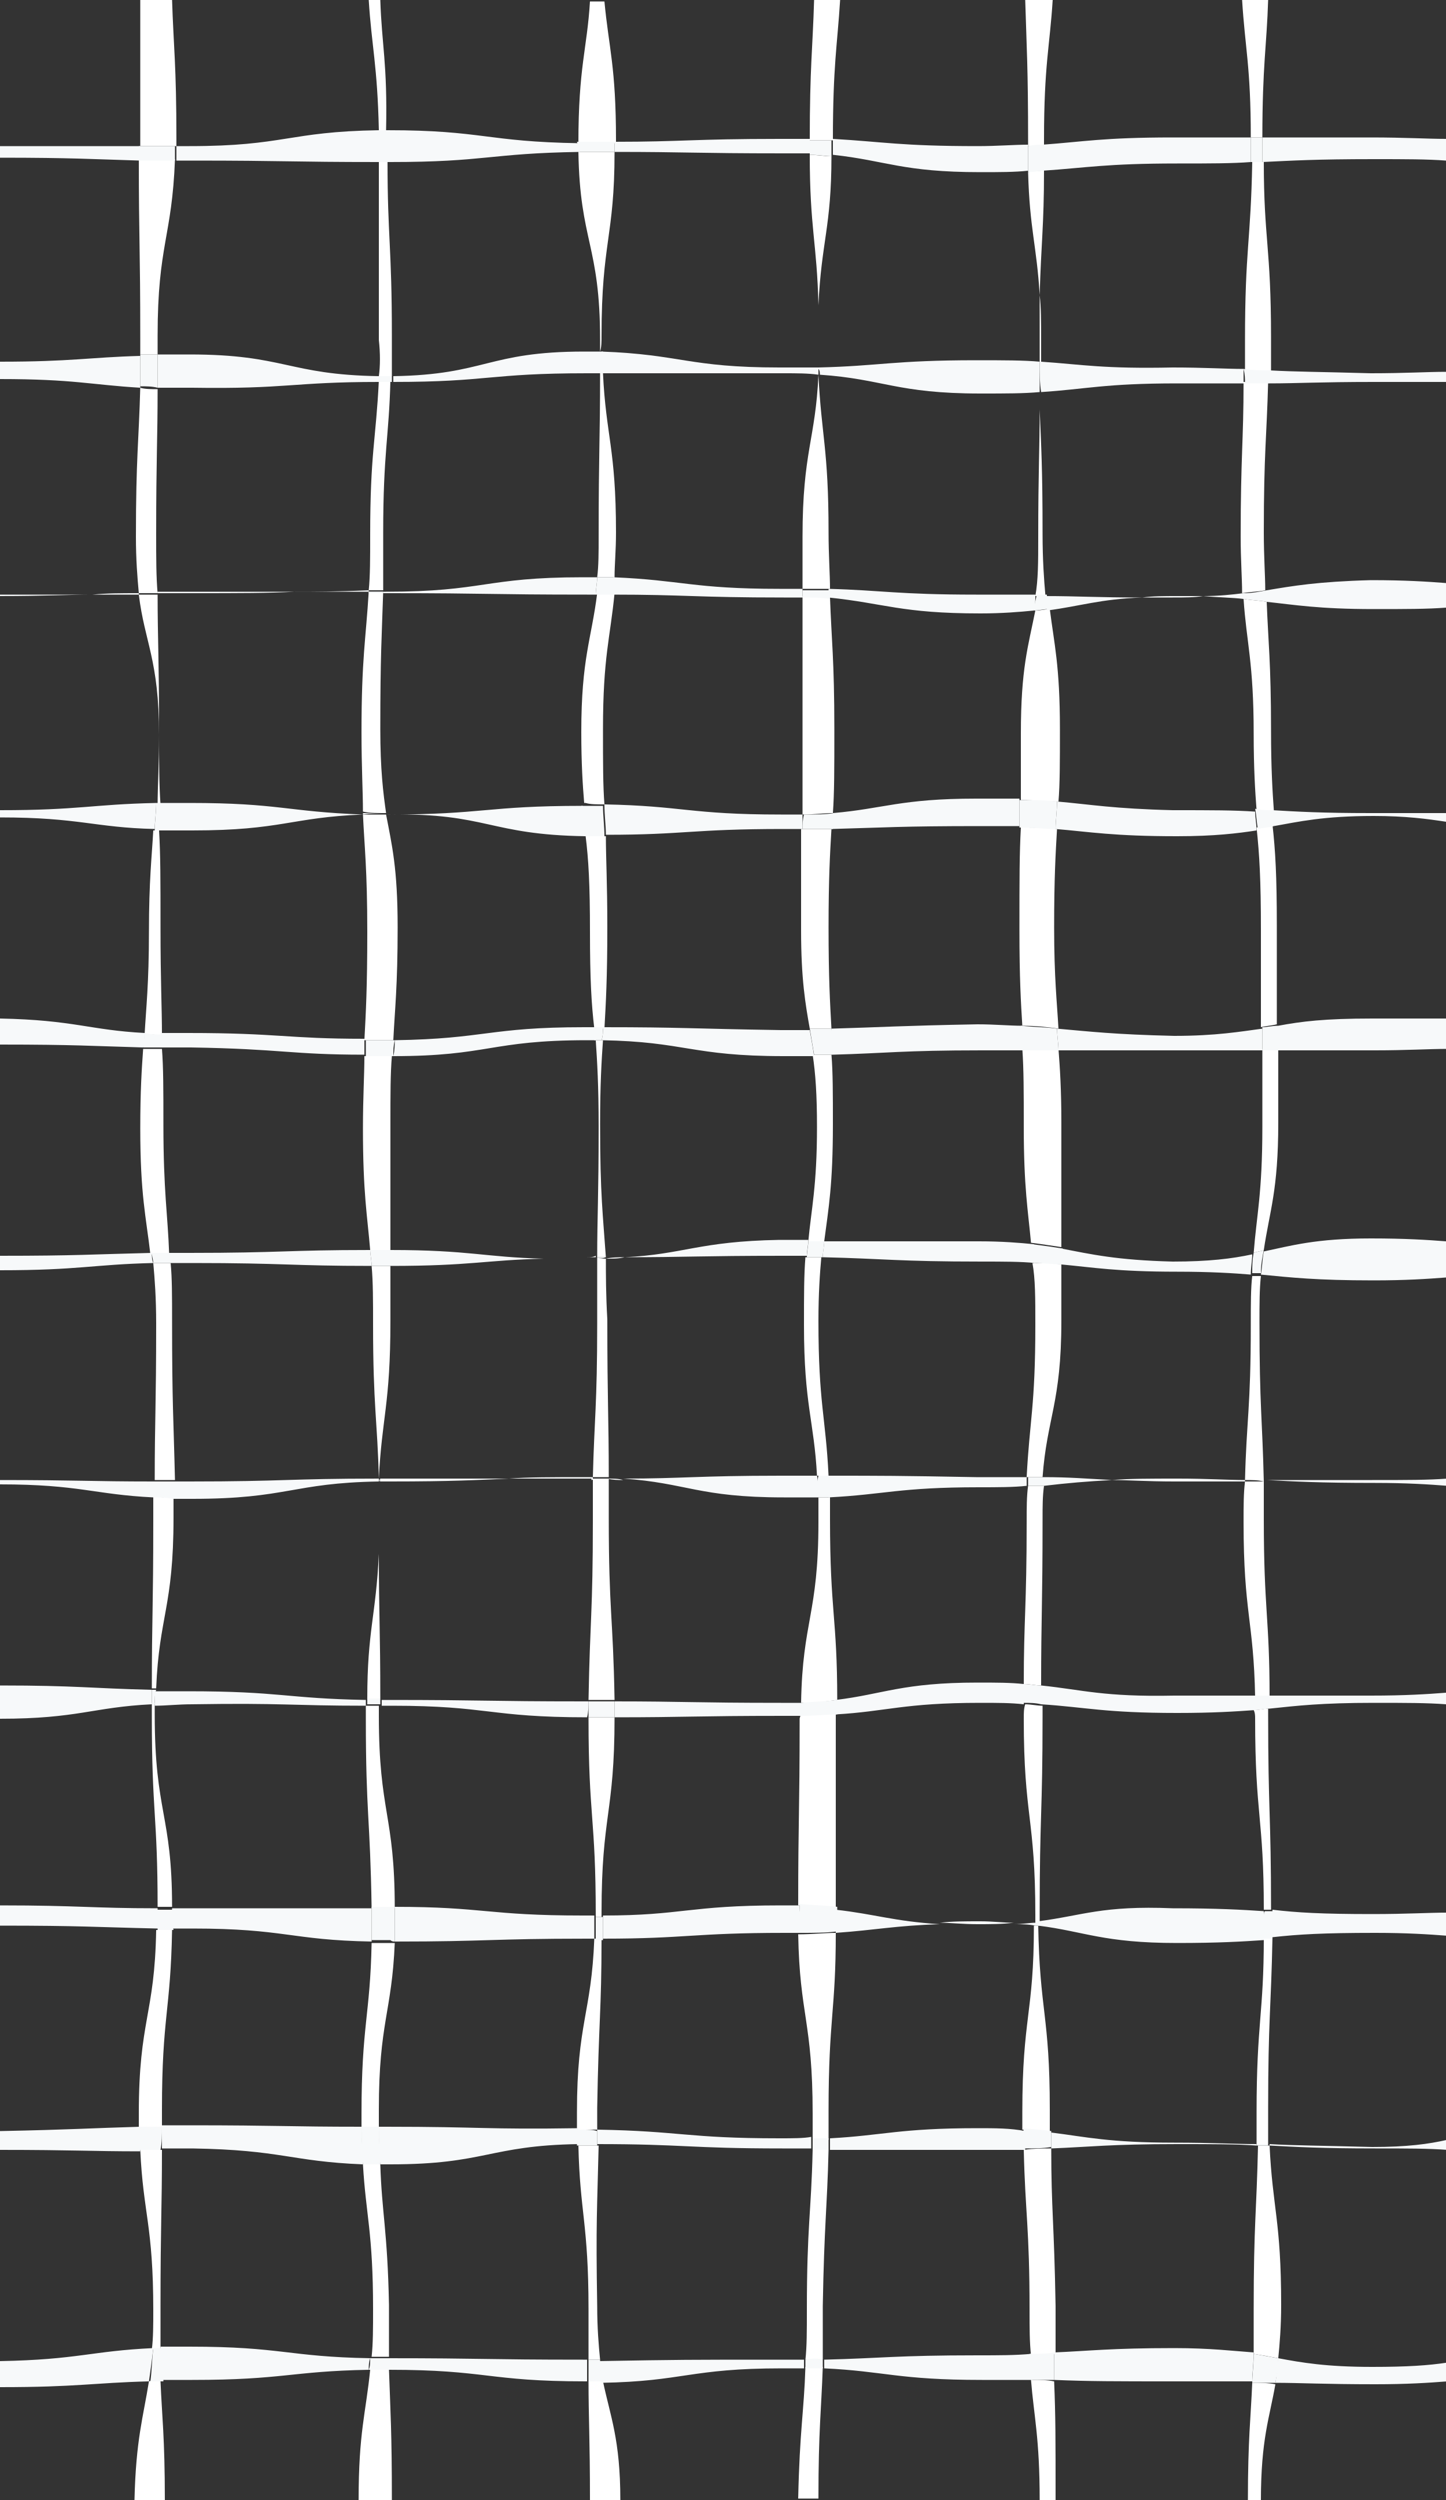 <svg version="1.1" id="Layer_1" xmlns="http://www.w3.org/2000/svg" x="0" y="0" viewBox="0 0 100 172.8" xml:space="preserve">
    <rect x="0" y="0" width="100" height="172.8" fill="#333333" stroke="none"/>
    <style>
        .st0{fill:none}.st2{fill:#f7f9fa}
    </style>
    <path class="st0" d="M42.4 41.1c-.3 3-.8 4.4-.8 9.4 0 2.3 0 3.9.1 5.2 5.4.1 5.9.7 12.2.7h1.5v-15h-1.3c-6-.1-6.7-.3-11.7-.3zm25.4-13.9c-5.9 0-6.7-1-11.1-1.3.2 4.3.7 5.2.7 10.9 0 1.6 0 2.8.1 3.9 3.6.1 4.8.4 10.2.4h4.1c.1-1.1.2-2.4.2-4.1 0-4.7.1-6.2.1-8.9V27c-1.2.2-2.5.2-4.3.2zM20.4 40.9c1.3 0 2.8-.1 5.1-.1 0-1 .1-2.2.1-3.8 0-5.7.5-6.6.6-10.7-6.1 0-6.3.5-12.9.5h-2.4c0 3.5-.1 4.7-.1 10v4.1h9.6zM9.7 9.9V0H0v10.1h9.7v-.2zm2.4.2h.9c6.6 0 6.8-1 13.1-1.1-.1-4.5-.5-5.8-.7-9H11.9c.1 3.2.3 4.5.3 9.6-.1.2-.1.3-.1.5zM53.9 102h2.5c-.3-3.9-.9-4.9-.9-10.4 0-2.1.1-3.5.2-4.7h-1.6c-5.8 0-6.7.1-11 .1-.4 0-.8.1-1.3.1 0 1.1.1 2.5.1 4.3 0 5.7.1 6.7.1 10.9.4 0 .7 0 1.1.1 4.2-.2 5.1-.4 10.8-.4zm-27.7.2c-.1-4-.4-5-.4-10.6 0-1.7 0-3-.1-4.1-5.6 0-6-.2-12.4-.2h-1.5c.1 1.1.1 2.3.1 4 0 5.8.1 6.7.1 11.1h1.1c6.6 0 6.8-.2 13.1-.2zm-.8 15.2c.1-4.8.7-5.7.8-10v-5c-6.1.1-6.3 1.2-12.9 1.2H12v1.4c0 6.2-1.1 6.8-1.3 11.9H13c6.4-.1 6.9.5 12.4.5zm-.1-45.5c.1-2 .2-3.7.2-7.5 0-4.2-.2-5.8-.3-8.1-5 .2-5.7 1.2-11.8 1.2h-2.3c0 1.7.1 3.4.1 6.7 0 3.8.1 5.5.1 7.4h1.9c6.2-.1 6.7.2 12.1.3zm.3 14.5c-.2-2.4-.5-4-.5-8.4 0-2.2 0-3.7.1-5-5.1-.1-5.7-.5-11.9-.5h-2.1c0 1.3.1 2.8.1 5.2 0 4.7.3 6.2.4 8.9H13c6.5 0 6.9-.2 12.6-.2zm-.5-30.2c-.1-1.4-.1-2.9-.1-5.5 0-5.2.3-6.4.5-9.7h-5.1c-1.9 0-3.6.1-7.3.1h-2.2c0 3.1.1 4.4.1 9.4v5h2.1c6.2 0 6.8.6 12 .7z"/>
    <path class="st0" d="M26.7 117.5c6.8 0 6.8.1 13.6.1h.3c0-5.6.3-6 .3-12.4v-2.9h-5.8c-2.3.1-3.9.2-8.2.2h-.7v4.9c0 4.1.1 5.1.1 10 .1.1.3.1.4.1zm-17-94c0-6.4 0-6.8-.1-12.4-3.3-.1-4.6-.2-9.6-.2V25c5 0 6.1-.3 9.7-.4v-1.1zm.9 81.7v-1.7c-4.2-.2-5.1-.9-10.6-.9v13.9c5.3 0 6.3.2 10.5.3 0-4.9.1-5.6.1-11.6zm29.5-54.5c0-5.1.8-6.4 1.1-9.6h-.6c-6.8 0-6.8-.1-13.6-.1h-.5c-.1 3.1-.2 4.4-.2 9.5 0 2.7.2 4.4.4 5.8 6.7 0 6.8-.6 13.5-.6-.1-1.3-.1-2.8-.1-5zm-29.6 68.1v-1c-4.1.2-5.1 1-10.5 1v12.9c5.5 0 6.3.2 10.9.2 0-6.3-.4-6.5-.4-13.1zm-.7-40.9c0-2.5.1-4.1.2-5.5-3.6 0-4.8-.1-9.9-.2v14.5c5.3 0 6.3-.2 10.5-.2-.4-2.5-.8-4-.8-8.6zm.9 13.7c0-1.8-.1-3.1-.2-4.2-4.1.1-5 .4-10.5.4v14.5c5.4 0 6.3.1 10.6.1.1-4.2.1-5.1.1-10.8zm-.3-27.3c0-3.5.2-5.2.3-7-4.2-.1-5.2-.8-10.7-.8v13.9c5.1 0 6.2.7 10 1 .2-1.8.4-3.5.4-7.1zm.5-13.6c0-5.2-.9-6.4-1.4-9.7H6.3c-1.6.1-3.3.1-6.4.1V56c5.5 0 6.3-.4 10.8-.5.2-1.2.2-2.7.2-4.8z"/>
    <path class="st0" d="M9.6 41c-.1-1-.2-2.2-.2-3.9 0-5.5.2-6.6.3-10.3-3.4-.2-4.6-.6-9.7-.6v14.9h6.4c1-.1 1.9-.1 3.2-.1zm32.2 16.8c.1 1.6.1 3.2.1 6.3 0 3.5-.1 5.2-.3 6.9 5.4 0 5.9.1 12.2.1h2c-.3-1.7-.6-3.4-.6-6.8 0-3.5 0-5.2.1-7H54c-6.2 0-6.6.4-12.2.5zm30 75.3c.1 5.9.8 6.2.8 12.7v1.6c2.5.3 4 .8 8.5.8 2.7 0 4.3 0 5.7.1v-2.2c0-6.2.4-6.8.5-12-1.5.1-3.1.2-6 .2-5 0-6.3-.8-9.5-1.2zm1.6-45.7v3.9c0 5.7-1 6.6-1.3 10.8 1.7.1 2.9.2 4.7.2 1.2-.1 2.5-.1 4.5-.1s3.4 0 4.6.1c.1-4.1.4-5 .4-10.7 0-1.4 0-2.6.1-3.5-1.3-.1-2.8-.2-5.1-.2-4 0-5.7-.3-7.9-.5zm7.8-46.1h-2.1c-3 .2-4.3.6-6.6.9.3 2.4.7 3.9.7 8.3 0 2.2 0 3.7-.1 5 2.2.2 3.8.4 8.1.4 2.7 0 4.3.1 5.7.1-.1-1.3-.2-2.9-.2-5.3 0-5-.5-6.3-.7-9.3-.8-.1-1.7-.1-2.8-.2-.6.1-1.3.1-2 .1zM72 27.1v1.1c.1 2.6.2 4.1.2 8.6 0 1.9.1 3.2.2 4.3 2.2 0 3.6.1 6.7.1.7 0 1.5-.1 2.4-.1h1.8c1.1 0 2-.1 2.8-.2-.1-1-.1-2.3-.1-3.9 0-5.6.2-6.6.2-10.6h-4.6c-5.2.2-6.5.5-9.6.7zm1.3 45.5c.1 1.3.2 2.8.2 5.1v8.6c2.1.4 3.7.9 7.7.9 2.5 0 4.1-.2 5.5-.5.2-2.6.6-4.1.6-8.7v-5.4h-14zM73 57.3c-.1 1.7-.2 3.4-.2 6.8 0 3.5.2 5.2.3 7 2.2.2 3.8.4 8 .4 2.9 0 4.6-.2 6.1-.5v-6.7c0-3.5-.2-5.2-.3-7-1.4.2-3 .4-5.5.4-4.4.1-6-.2-8.4-.4zm-1-33.8V25c2.9.2 4.3.5 9.2.5 2.2 0 3.7 0 4.9.1v-2.1c0-6.3.4-6.8.4-12.3-1.3 0-2.8.1-5.1.1-4.9 0-6.3.3-9.2.5 0 3.8-.2 5-.3 8.6.1.8.1 1.8.1 3.1z"/>
    <path class="st0" d="M56.7 23.5v1.9c4.2-.1 5.1-.5 10.9-.5 1.9 0 3.2.1 4.4.1v-4.6c-.2-3.4-.7-4.6-.8-8.5-.9 0-2 .1-3.3.1-5.5 0-6.5-.8-10.3-1.2-.1 4.9-.7 5.9-.9 10.3v2.4zM12.1 11.1c-.2 5.4-1.2 5.9-1.2 12.2v1.3h2.2c6.6 0 6.8 1.4 13.1 1.5V11.3c-6.1 0-6.3-.1-12.9-.1-.4-.1-.8-.1-1.2-.1zm29.5 121.4c5.6-.1 6-.7 12.3-.7h1.3c0-6.1.1-6.4.1-12.9v-.2h-1.2c-6.1 0-6.8.1-11.7.1 0 6.7-.9 6.7-.9 13.5.1 0 .1.1.1.2zm0-108.2c5.5.1 6 1.1 12.3 1.1h2.7V21.1c-.1-4.3-.6-5.2-.6-10.4h-1.8c-6.1 0-6.7-.1-11.6-.1-.1 5.9-.9 6.2-.9 12.7-.1.3-.1.7-.1 1zM27.1 26c6.4-.1 6.6-1.7 13.2-1.7h1.2v-.8c0-6.6-1.4-6.8-1.5-13-6.2 0-6.5.7-13.1.7h-.2c0 5.3.3 5.8.3 12 .1 1.1.1 2 .1 2.8zm49.8 76.3c-1.8.1-3 .2-4.8.3 0 .7-.1 1.4-.1 2.3 0 6-.1 6.7-.1 11.5 2.9.3 4.3.8 9.2.8h5.6c-.1-5.3-.8-5.8-.8-12.1v-2.8H81c-1.7.1-3 0-4.1 0zm-20.7 46.3h-2c-6.5 0-6.8-.3-12.8-.3 0 4.4-.1 5.3-.1 11.1 0 1.5.1 2.7.2 3.7 5.7 0 6.1-.1 12.5-.1h1.8c0-.9.1-2 .1-3.4-.1-5.8.2-6.7.3-11zm-31.1 1c-5-.2-5.6-1-11.7-1h-2.1c0 4.2-.1 5.1-.1 10.8v2.9h2c6.4 0 6.8.7 12.5.7.1-.9.1-2 .1-3.3-.1-5.4-.5-6.6-.7-10.1zm.6-17.7c0-6.3-.4-6.5-.4-13.1v-.9c-5.2 0-5.8-.2-12-.2-1 0-1.9 0-2.6.1v.8c0 6.7 1.2 6.8 1.2 13.4h1.2c6.4-.1 6.8-.1 12.6-.1zm29.7-14.3c.1-5.7 1.2-6.1 1.2-12.5v-1.7h-2.4c-5.8 0-6.7-1-11.1-1.3H42v2.7c0 6.5.4 6.8.4 12.6 4.8 0 5.5.1 11.5.1.6.2 1 .1 1.5.1zM25 147v-1c0-6.1.6-6.8.7-11.8-5.5-.1-6-.9-12.3-.9H12c-.1 5.7-.7 6-.7 12.4v1.2h1.9c6.1.1 6.7.1 11.8.1zm14.9 1.3c-6.2.1-6.4 1.4-13 1.4h-.7c.2 3.3.6 4.6.6 9.7v3.6c6.7 0 6.7.1 13.5.1h.3v-3.5c0-5.9-.5-6.7-.7-11.3zM9.6 146c0-6.5 1.1-6.8 1.2-12.7-4.4 0-5.3-.2-10.9-.2v14.1c5 0 6.1-.2 9.7-.3.1-.2 0-.5 0-.9zm61.2 2.5H57.3c-.1 4.2-.3 5.1-.3 10.8v3.7c4-.1 5-.3 10.6-.3 1.5 0 2.7 0 3.6-.1 0-.9-.1-1.9-.1-3.1 0-5.7-.3-6.6-.3-11zm1.2-30.7v.7c0 6.8-.2 6.8-.2 13.6v.6c3-.4 4.4-1 9.3-1 3 0 4.7.1 6.3.2 0-6.4-.6-6.5-.6-13.2v-.6c-1.3.1-2.9.2-5.4.2-5 .1-6.3-.3-9.4-.5zm.7 30.7c.1 4.3.2 5.2.2 10.9v3.3c2.3-.1 3.9-.3 8.3-.3 2.6 0 4.1.2 5.5.4v-3.1c0-5.9.2-6.7.2-11.3-1.4-.1-2.9-.1-5.5-.1-4.6-.1-6.1.1-8.7.2zM57.5 72.9c0 1.2.1 2.7.1 4.8 0 4.2-.4 5.8-.6 8.1h10.6c1.6 0 2.8.1 3.8.2-.2-2.2-.5-3.8-.5-8 0-2.4 0-4-.1-5.3h-2.9c-5.5-.1-6.6.1-10.4.2zM88 134c0 5-.3 5.7-.3 11.8v2.5c1.8 0 3.5.1 7 .1 2.4 0 3.9-.2 5.2-.5v-14c-1.3-.1-2.8-.2-5-.2-3.4 0-5.1.1-6.9.3zM56.9 86.9c-.1 1.1-.2 2.5-.2 4.4 0 5.7.5 6.6.7 10.7h13.7c.1-3.9.6-4.9.6-10.5 0-1.8-.1-3.2-.1-4.3-1-.1-2.2-.1-3.7-.1-5.9.1-6.8-.2-11-.2zm-15.7 45.6c0-.1 0-.1 0 0 0-6.9-.5-6.9-.5-13.7v-.1h-.1c-6.8 0-6.8-.8-13.6-.8h-.7v.7c0 6.7 1 6.8 1.1 13.3 6.2 0 6.4.6 13 .6h.8zm46.6-14.4v.4c0 6.8.2 6.8.2 13.5 1.7.1 3.4.3 6.8.3 2.4 0 3.9 0 5.2-.1v-14.4c-1.3-.1-2.8-.1-5-.1-3.7 0-5.4.2-7.2.4zm-.6-30c-.1.9-.1 1.9-.1 3.2 0 5.8.2 6.7.3 11h7.4c2.4 0 3.9-.1 5.2-.1v-14c-1.3.1-2.8.2-5 .2-4 0-5.7-.2-7.8-.3zm-29.8 15.4v1.5c0 6.4.4 6.8.5 12.5 3.3-.4 4.5-1.2 9.7-1.2 1.3 0 2.3 0 3.2.1 0-4.5.2-5.3.2-11.2v-2.5c-.9 0-2 .1-3.3.1-5.4-.1-6.5.5-10.3.7z"/>
    <path class="st0" d="M87.6 102.3h-.2v2.6c0 6.3.4 6.8.4 12.3h7c2.4 0 3.9-.1 5.2-.2v-14.3c-1.3-.1-2.8-.2-5-.2-3.8.1-5.5-.1-7.4-.2zm-30-92.6c3.5.1 4.7.5 10 .5 1.4 0 2.6 0 3.5-.1v-.2c0-5.3-.1-6.5-.2-9.9H58.1c-.2 3.2-.5 4.5-.5 9.7 0-.1 0 0 0 0zm30.6 155c-.4 2.3-1 3.9-1 8H100v-8.2c-1.3.1-2.8.2-5 .2-3.4.1-5.1.1-6.8 0zm-.4-16.4c.2 4.4.8 5.2.8 11 0 1.5-.1 2.7-.2 3.7 1.6.3 3.3.6 6.4.6 2.4 0 3.9-.1 5.2-.3v-14.7c-1.3 0-2.8-.1-5-.1-3.7 0-5.4-.1-7.2-.2zm-30.3-91c-.1 1.7-.2 3.4-.2 6.8 0 3.5.1 5.2.2 7 3.6-.1 4.7-.2 10.1-.2 1.2 0 2.2 0 3.1.1-.1-1.6-.2-3.3-.2-6.6 0-3.6 0-5.3.1-7.2h-2.7c-5.6-.1-6.6.1-10.4.1zM40.6 86.9h.7c.1-2.8.1-4.2.1-9 0-2.9-.1-4.6-.2-6h-.6c-6.7 0-6.8 1-13.4 1.1-.1 1.2-.1 2.6-.1 4.7v8.7c5.4 0 6.4.5 10.6.6.7 0 1.7-.1 2.9-.1zM94.8 9.5c2.4 0 3.9 0 5.2.1V0H87.7c-.1 3.2-.4 4.5-.4 9.5h7.5zM41.7 71.9c-.1 1.4-.2 3.1-.2 5.8 0 4.9.2 6.3.4 9.3h1.3c4.1-.3 5.1-1.2 10.8-1.2h2c.3-2.1.6-3.8.6-7.9 0-2.2-.1-3.7-.3-5h-2.1c-6.4.1-6.8-.9-12.5-1zm45.9-30.3c.1 2.7.3 4.2.3 8.9 0 2.6.1 4.2.2 5.6 1.7.1 3.4.2 6.8.2h5.2V42c-1.3 0-2.8.1-5 .1-3.9 0-5.6-.3-7.5-.5zm-32.3 92h-1.1c-6.4 0-6.8.4-12.6.4 0 5-.2 5.6-.2 11.7v1.5c5.8.1 6.1.6 12.6.6h2.3V146c-.1-6.3-.9-6.8-1-12.4zM42.6 9.9c4.7 0 5.4-.2 11.4-.2h2.1c0-5.1.2-6.3.2-9.7H41.8c.3 3.2.8 4.5.8 9.6v.3zm45.2 16.6c-.1 3.8-.3 4.9-.3 10.4 0 1.7 0 2.9.1 4 1.9-.3 3.5-.6 7.2-.6 2.4 0 3.9.1 5.2.2v-14h-5c-3.6-.1-5.3-.1-7.2 0zM72.2 10c2.8-.2 4.2-.5 9-.5h5.4c0-4.9-.4-6.2-.6-9.5H72.8c-.2 3.2-.6 4.5-.6 9.6v.4zm15.9 47.1c.1 1.8.3 3.5.3 7v6.8c1.6-.3 3.3-.5 6.4-.5h5.2V56.8c-1.3-.2-2.8-.4-5-.4-3.5 0-5.2.4-6.9.7zm-.8-45.9c.1 5.3.5 5.8.5 12.1v2.4c1.8.1 3.5.1 7 .1 2.4 0 3.9 0 5.2-.1V11.1c-1.3 0-2.8-.1-5-.1-4 0-5.6.1-7.7.2zm1.1 61.4v5.1c0 4.7-.6 6.1-1 8.8 1.9-.4 3.6-.9 7.4-.9 2.4 0 3.9.1 5.2.2V72.5c-1.3.1-2.8.1-5 .1h-6.6zM67.6 133c-1 0-1.8 0-2.6-.1-3.1.1-4.4.5-7.2.6-.1 5.4-.5 5.9-.5 12.2v2c3.7-.2 4.8-.7 10.2-.7 1.3 0 2.3 0 3.2.1v-1.2c0-6.6.8-6.8.8-13-.5-.1-.9-.1-1.5-.1-.7.2-1.5.2-2.4.2zm-26.5 1h-.6c-6.7 0-6.8.2-13.3.2-.2 4.8-1.1 5.5-1.1 11.5v1.3h.5c6.7 0 6.8.2 13.2.2V146c.1-6.2 1.2-6.8 1.3-12z"/>
    <path class="st0" d="M57.8 118.5v13.4c2.7.3 4 .8 7.2 1 .8 0 1.7-.1 2.8-.1.9 0 1.6 0 2.3.1.5 0 1-.1 1.5-.1v-.4c0-6.8-.8-6.8-.8-13.6v-1.1c-.8 0-1.8-.1-3-.1-5.3.1-6.5.6-10 .9zM26.5 40.9h.2c6.8 0 6.8-1 13.6-1h1c.1-.8.1-1.7.1-2.8 0-5.9.1-6.7.1-11.3h-1c-6.8 0-6.8.6-13.5.6-.1 3.9-.5 4.9-.5 10.5v4zm14.1 123.7c-6.8 0-6.8-.8-13.6-.8h-.1c.1 2.9.2 4.3.2 9h13.7c0-4.2-.1-5.7-.1-8.2h-.1zm13.6-1c-6.4 0-6.8.9-12.5 1 .5 2.4 1.1 3.9 1.2 8.2h12.4c0-4.7.3-6 .5-9.1-.6-.1-1.1-.1-1.6-.1zm-40.9.9h-2.1c.1 2.4.3 3.9.3 8.2h13.3c0-4.6.5-6 .8-9-5.5.2-6 .8-12.3.8zM42.5 39.9c4.7.1 5.5.8 11.5.8h1.6v-3.6c0-5.9.9-6.7 1.1-11.2-.7 0-1.5-.1-2.4-.1H41.8c.2 4.4.9 5.2.9 11-.1 1.3-.2 2.2-.2 3.1zM0 165v7.8h9.3c0-4.2.6-5.7 1-8.2-3.9.1-4.9.3-10.3.4zm81.4-.3c-4.5 0-6-.1-8.5-.1 0 2.4.1 4 .1 8.2h13.3c0-4.1.2-5.7.3-8.1h-5.2zm-70.8-5.1c0-5.8-.7-6.7-.9-11.1-3.4 0-4.6-.1-9.7-.1v14.7c5.3 0 6.3-.7 10.6-.9v-2.6zM57.4 41.4c.1 2.8.3 4.3.3 9.1 0 2.7-.1 4.3-.1 5.8 3.5-.3 4.7-1 10-1h3v-4.6c0-4.5.6-6 .9-8.5-1 .1-2.2.2-3.7.2-5.5 0-6.6-.7-10.4-1zm-16.5 60.7c.1-4 .3-5 .3-10.6V87h-3.6c-4 .1-5 .5-10.6.5v3.8c0 5.7-.6 6.7-.8 10.9h8.9c1.3 0 2.9-.1 5.4-.1h.4zM26.8 9c6.6 0 6.8.8 13.2.9 0-5.2.6-6.5.8-9.9H26.3c.2 3.1.5 4.4.5 9zm41 155.5c-5.7 0-6.7-.6-10.9-.8-.1 3-.3 4.3-.3 9.1h15.2c0-4.3-.4-5.7-.6-8.3h-3.4zM41.1 71c-.1-1.7-.3-3.4-.3-6.7 0-3.2-.2-4.9-.3-6.6-6.7 0-6.7-1.5-13.5-1.5h-.2c.4 2.1.8 3.8.8 7.8 0 4.1-.2 5.7-.3 7.8 6.3 0 6.5-.9 13.1-.9.2.1.4.1.7.1z"/>
    <path d="M12 104.9v-1.4c-.5 0-1 0-1.4-.1v1.7c0 6.1-.1 6.7-.1 11.6h.3c.2-5 1.2-5.6 1.2-11.8zm-.1-13.6c0-1.7 0-3-.1-4h-1.2c.1 1.1.2 2.4.2 4.2 0 5.7-.1 6.6-.1 10.8h1.4c-.1-4.3-.2-5.2-.2-11zm-.8-27.2c0-3.3 0-5-.1-6.7h-.4c-.1 1.8-.3 3.5-.3 7 0 3.6-.2 5.3-.3 7.1.4 0 .8 0 1.2.1 0-2-.1-3.7-.1-7.5zm0 95.3c0-5.7.1-6.6.1-10.8H9.7c.2 4.4.9 5.2.9 11.1 0 1 0 1.9-.1 2.7h.6v-3zm-.2-136.2c0-6.3 1-6.8 1.2-12.2H9.6c0 5.6.1 6 .1 12.4v1.1h1.2v-1.3zm-.1 13.7c0-5.3.1-6.5.1-10-.4 0-.9 0-1.2-.1-.1 3.7-.3 4.8-.3 10.3 0 1.6.1 2.8.2 3.9h1.3c-.1-1.1-.1-2.4-.1-4.1zm.4 108.9c0-6.4.6-6.8.7-12.4h-1.1c-.1 5.9-1.2 6.2-1.2 12.7v1h1.6v-1.3zM11 50.5c0-5-.1-6.3-.1-9.4H9.6c.4 3.3 1.4 4.5 1.4 9.7 0 2.1-.1 3.6-.1 4.8h.2c-.1-1.4-.1-2.9-.1-5.1zm-.3 68v-.8h-.2v1c0 6.6.4 6.8.4 13.1h1c0-6.4-1.2-6.5-1.2-13.3zm-1-108.4h2.5v-.5c0-5.1-.2-6.4-.3-9.6H9.7v10.1zm1.6 67.6c0-2.4 0-3.9-.1-5.2H9.9c-.1 1.4-.2 2.9-.2 5.5 0 4.6.4 6.1.7 8.7h1.3c-.1-2.8-.4-4.3-.4-9zm-1 86.9c-.4 2.5-.9 4-1 8.2h2.1c0-4.3-.2-5.8-.3-8.2-.2-.1-.5-.1-.8 0zM26.7 9s.1 0 0 0c.1-4.6-.3-5.9-.4-9h-.8c.2 3.2.6 4.5.7 9h.5zm-.5 93.4zm.8-11.1v-3.8h-1.3c.1 1.1.1 2.4.1 4.1 0 5.6.3 6.6.4 10.6.2-4.2.8-5.1.8-10.9zm-.5-54.5c0-5.5.4-6.6.5-10.5h-.8c-.2 4.1-.6 5-.6 10.7 0 1.6 0 2.8-.1 3.8h1v-4zm-.3 66.3zm.5-46.9c-.2-1.4-.4-3-.4-5.8 0-5.1.1-6.4.2-9.5h-1c-.2 3.3-.5 4.6-.5 9.7 0 2.5.1 4.1.1 5.5.5.1 1 .1 1.6.1zm.5 15.7c.1-2.1.3-3.7.3-7.8s-.4-5.7-.8-7.8h-1.6c.1 2.2.3 3.8.3 8.1 0 3.9-.1 5.6-.2 7.5h2zm-1.6 91.9c-.3 3-.8 4.3-.8 9h2.3c0-4.7-.1-6.1-.2-9h-1.3zM27 86.4v-8.7c0-2.1 0-3.5.1-4.7h-1.9c0 1.3-.1 2.8-.1 5 0 4.5.3 6 .5 8.4H27zm-.7 63.2h-1.2c.2 3.5.7 4.7.7 10 0 1.3 0 2.4-.1 3.3h1.2v-3.6c-.1-5.1-.5-6.4-.6-9.7zm-.1-3.8c0-6 .9-6.7 1.1-11.5h-1.6c-.1 5-.7 5.7-.7 11.8v1h1.2v-1.3zm1.1-13.9c0-6.5-1.1-6.6-1.1-13.3v-.7h-.9v.9c0 6.6.3 6.8.4 13.1h1.6zM26.2 26h.9v-2.8c0-6.2-.3-6.8-.3-12h-.6v12.3c.1.9.1 1.8 0 2.5zm0 81.4c-.2 4.3-.8 5.3-.8 10h.9c0-4.8-.1-5.8-.1-10zm15.2 40.9H40c.1 4.6.7 5.4.7 11.3v3.5h.8c-.1-1-.2-2.2-.2-3.7-.1-5.9 0-6.7.1-11.1zm.2-14.3h-.5c-.2 5.2-1.2 5.8-1.2 12v1.2h1.4v-1.5c.1-6 .3-6.7.3-11.7zm-.1-109.7c.1 0 .1 0 0 0 .1-.3.1-.7.1-1.1 0-6.5.9-6.8.9-12.7H40c.1 6.2 1.5 6.4 1.5 13v.8zm.6 80.6v-2.7H41v2.9c0 6.4-.2 6.8-.3 12.4h1.8c-.1-5.8-.4-6.1-.4-12.6zm-.5 27.3c0-6.8.9-6.8.9-13.5h-1.8v.1c0 6.8.5 6.8.5 13.6v.1h.4v-.3zm-.3-92.3h1.2c0-.9.1-1.8.1-3.1 0-5.8-.7-6.7-.9-11h-.2c0 4.6-.1 5.4-.1 11.3 0 1.1 0 2-.1 2.8zm.2 37.8c0-2.7.1-4.4.2-5.8h-.5c.1 1.5.2 3.1.2 6 0 4.8-.1 6.2-.1 9h.6c-.2-2.9-.4-4.3-.4-9.2zm-.8 86.9c0 2.5.1 4 .1 8.2h2.1c0-4.2-.7-5.8-1.2-8.2h-1zM41.9 87h-.6v4.5c0 5.6-.2 6.6-.3 10.6h1.1c0-4.2-.1-5.1-.1-10.9-.1-1.7-.1-3.1-.1-4.2zm.1-22.9c0-3.1-.1-4.8-.1-6.3H40.5c.2 1.6.3 3.3.3 6.6s.1 5 .3 6.7h.7c.1-1.8.2-3.5.2-7zm-.2-8.5c-.1-1.3-.1-2.8-.1-5.2 0-5 .5-6.3.8-9.4h-1.2c-.4 3.2-1.1 4.5-1.1 9.6 0 2.2.1 3.7.2 4.9h.1c.3.1.8.1 1.3.1zM40.3 9.9h2.3v-.2c0-5.1-.5-6.4-.8-9.6h-1c-.2 3.3-.8 4.5-.8 9.8h.3zm15.2 46.4c.8 0 1.5-.1 2.1-.1.1-1.4.1-3 .1-5.8 0-4.8-.2-6.2-.3-9.1-.6 0-1.2-.1-1.9-.1v15.1zm2-45.5c-.5 0-1-.1-1.5-.1 0 5.1.5 6.1.6 10.4.2-4.4.9-5.4.9-10.3zm.3 122.8c-.7 0-1.6.1-2.6.1.1 5.6 1 6 1 12.4v1.8h1.1v-2c0-6.4.5-6.9.5-12.3zm-.5 15h-1.1c-.1 4.4-.4 5.2-.4 11.1 0 1.4 0 2.5-.1 3.4h1.2v-3.7c.1-5.7.3-6.7.4-10.8zm-1.6 15c-.1 3.1-.4 4.4-.5 9.1h1.4c0-4.8.2-6.1.3-9.1h-1.2zm-.4-44.8c0 6.6-.1 6.8-.1 12.9 1 0 1.8.1 2.6.2v-13.5c-.7.1-1.5.1-2.5.1.1.1 0 .2 0 .3zm1.4-95.3v-2.4 2.4zm-1.3 40.8c0 3.4.3 5.1.6 6.8h1.5c-.1-1.8-.2-3.5-.2-7 0-3.4.1-5.1.2-6.8h-2.1v7zm1.1 13.6c0 4.1-.4 5.7-.6 7.9H57c.3-2.3.6-3.9.6-8.1 0-2.1 0-3.6-.1-4.8h-1.3c.2 1.3.3 2.8.3 5zm-.9 13.7c0 5.5.7 6.6.9 10.4h.8c-.2-4.1-.7-5-.7-10.7 0-1.9.1-3.3.2-4.4h-1.1c-.1 1.2-.1 2.6-.1 4.7zm1 13.6c0 6.4-1.1 6.8-1.2 12.5 1 0 1.8-.1 2.5-.2 0-5.7-.5-6.1-.5-12.5v-1.5h-.8v1.7zm-1.1-64.5h1.9c0-1-.1-2.3-.1-3.9 0-5.8-.5-6.7-.7-10.9-.2 4.5-1.1 5.3-1.1 11.2v3.6zm2.1-31s0-.1 0 0c0-5.2.3-6.5.5-9.7h-1.8c-.1 3.4-.3 4.6-.3 9.7h1.6zm13 41v4.6c1 0 1.8.1 2.6.1.1-1.2.1-2.7.1-5 0-4.4-.4-5.9-.7-8.3-.3 0-.6.1-1 .1-.5 2.5-1 4-1 8.5zM72 28.2v-1.1 1.1zm-.4 63.4c0 5.6-.4 6.6-.6 10.5h1.1c.3-4.1 1.3-5.1 1.3-10.8v-3.9c-.6-.1-1.2-.1-2-.1.2 1.1.2 2.4.2 4.3zm-.8-13.7c0 4.2.3 5.8.5 8 .8.1 1.4.2 2.1.3v-8.6c0-2.3-.1-3.8-.2-5.1h-2.5c.1 1.4.1 3 .1 5.4zm1.9 70.6c-.6 0-1.2 0-1.9.1.1 4.4.4 5.3.4 11.1 0 1.2 0 2.2.1 3.1.6 0 1.2 0 1.7-.1v-3.3c-.1-5.8-.3-6.7-.3-10.9zm-2.2-84.2c0 3.3.1 5 .2 6.6 1 0 1.8.1 2.5.2-.1-1.8-.3-3.5-.3-7 0-3.4.1-5.1.2-6.8-.7-.1-1.5-.1-2.5-.1-.1 1.8-.1 3.5-.1 7.1zm.8 100.2c.2 2.5.6 4 .6 8.3H73c0-4.3 0-5.8-.1-8.2-.5-.1-1-.1-1.6-.1zm.9-152.7c-.3 0-.7 0-1.1.1.1 3.9.6 5.1.8 8.5.1-3.6.3-4.8.3-8.6zM70.7 146v1.2c.7 0 1.3.1 1.9.2v-1.6c0-6.5-.7-6.8-.8-12.7h-.3c0 6.1-.8 6.3-.8 12.9zm.4-135.9c.4 0 .8 0 1.1-.1v-.4c0-5.1.4-6.4.6-9.6h-1.9c.1 3.4.2 4.6.2 9.9v.2zm.9 13.4c0-1.2 0-2.3-.1-3.1V25h.1v-1.5zm-.4 17.7h.7c-.1-1.1-.2-2.5-.2-4.3 0-4.6-.1-6.1-.2-8.6 0 2.7-.1 4.2-.1 8.9 0 1.6 0 2.9-.2 4zm-.6 64c0 5.9-.2 6.7-.2 11.2.4 0 .8.1 1.2.1 0-4.8.1-5.5.1-11.5 0-.9 0-1.6.1-2.3h-1.1c-.1.7-.1 1.5-.1 2.5zm-.2 13.6c0 6.8.8 6.8.8 13.6v.4h.3v-.6c0-6.8.2-6.8.2-13.6v-.7c-.4 0-.8-.1-1.2-.1-.1.3-.1.6-.1 1zm16.5-40.9c0 4.6-.4 6.1-.6 8.7.2-.1.5-.1.7-.2.4-2.7 1-4.1 1-8.8v-5.1h-1.1v5.4zm-.7 86.8c-.1 2.4-.3 3.9-.3 8.1h.9c0-4.2.6-5.7 1-8-.5-.1-1.1-.1-1.6-.1zm-.1-73.1c0 5.7-.3 6.6-.4 10.7.5 0 .9 0 1.3.1-.1-4.3-.3-5.2-.3-11 0-1.3 0-2.3.1-3.2h-.6c-.1.8-.1 1.9-.1 3.4zm.7-27.3V71c.4-.1.7-.1 1.1-.2V64c0-3.5-.1-5.2-.3-7-.4.1-.7.1-1.1.2.2 1.9.3 3.6.3 7.1zm-1.1-40.8v2.1c.6 0 1.2 0 1.8.1v-2.4c0-6.2-.5-6.8-.5-12.1h-.8c-.1 5.5-.5 6-.5 12.3zm-.3 13.6c0 1.6.1 2.9.1 3.9.6-.1 1.1-.1 1.6-.2 0-1-.1-2.3-.1-4 0-5.5.2-6.6.3-10.4H86c0 4.1-.2 5.1-.2 10.7zm1.5-27.6c0-5 .3-6.3.4-9.5h-1.8c.2 3.3.6 4.6.6 9.5h.8zm-.6 41.2c0 2.4.1 4 .2 5.3.4 0 .8 0 1.2.1-.1-1.4-.2-3-.2-5.6 0-4.7-.2-6.2-.3-8.9-.5-.1-1-.1-1.6-.2.2 3 .7 4.4.7 9.3zm-.7 54.5c0 6.3.7 6.8.8 12.1h1c0-5.5-.4-6-.4-12.3v-2.6h-1.3c-.1.8-.1 1.7-.1 2.8zm.8 13.6c0 6.7.6 6.8.6 13.2h.5c0-6.7-.2-6.7-.2-13.5v-.4c-.3 0-.6.1-1 .1.1.2.1.4.1.6zm.1 27.2v2.2h.8v-2.5c0-6.1.2-6.8.3-11.8h-.6c0 5.3-.5 5.9-.5 12.1zm-.2 13.6v3.1c.6.1 1.2.2 1.7.3.1-1 .2-2.2.2-3.7 0-5.8-.6-6.7-.8-11H87c-.1 4.6-.3 5.4-.3 11.3z" fill="#fff"/>
    <path class="st2" d="M88.4 163c-.1.6-.1 1.2-.2 1.7 1.7 0 3.4.1 6.9.1 2.2 0 3.7-.1 5-.2v-1.3c-1.3.2-2.8.3-5.2.3-3.2 0-4.9-.3-6.5-.6zm-20.8-.2c-5.6 0-6.6.2-10.6.3v.6c4.2.2 5.1.8 10.9.8h3.5c0-.5-.1-1.1-.1-1.8-1.1.1-2.2.1-3.7.1zm-57-.5c-4.3.2-5.2.8-10.6.9v1.8c5.4 0 6.4-.3 10.3-.4.1-.7.2-1.4.3-2.3zm70.6 0c-4.4 0-5.9.2-8.3.3v1.9c2.5.1 4 .1 8.5.1h5.2c0-.6.1-1.2.1-2-1.4-.1-3-.3-5.5-.3zm-40.9.8c-6.8 0-6.8-.1-13.5-.1v.8h.1c6.8 0 6.8.8 13.6.8h.1v-1.5h-.3zm-27.2-.9h-2c0 .9 0 1.6.1 2.3h2.1c6.3 0 6.8-.6 12.2-.7 0-.3 0-.5.1-.8-5.7-.1-6.1-.8-12.5-.8zm40.8.9c-6.4 0-6.8 0-12.5.1.1.5.2 1 .2 1.5 5.7-.1 6.1-1 12.5-1h1.5v-.6h-1.7z"/>
    <path class="st2" d="M10.6 162.3c-.1.9-.1 1.6-.2 2.3h.9c0-.7-.1-1.4-.1-2.3h-.6zm16.1.7h-1.1c0 .3 0 .6-.1.8h1.3v-.8h-.1zm14 .1v1.5h1c-.1-.5-.2-.9-.2-1.5h-.8zm15 0v.6h1.2v-.6c-.3-.1-.7-.1-1.2 0zm15.5-.4c0 .7.1 1.2.1 1.8h1.6v-1.9c-.5.1-1.1.1-1.7.1zm15.4 2h1.6c.1-.5.2-1.1.2-1.7-.6-.1-1.1-.2-1.7-.3 0 .8-.1 1.4-.1 2zm-32.7-16.9c-6.4 0-6.8-.5-12.6-.6v1c6 0 6.3.3 12.8.3h2v-.8c-.5.1-1.3.1-2.2.1zM9.7 147c-3.5.1-4.7.2-9.7.3v1.3c5.1 0 6.3.1 9.7.1V147zm17 0h-.5c0 1 0 1.9.1 2.6h.7c6.6 0 6.8-1.3 13-1.4v-1.1c-6.5.1-6.6-.1-13.3-.1zm46 .4v1.1c2.6-.1 4.1-.3 8.7-.3 2.5 0 4.1 0 5.5.1v-.1c-1.4 0-3-.1-5.7-.1-4.5 0-6.1-.4-8.5-.7zm-47.6 2.2c0-.7-.1-1.6-.1-2.6-5.1 0-5.7-.1-11.9-.1h-1.9v1.6h2.1c6.2.1 6.8.9 11.8 1.1zm62.7-1.4v.1c1.9.1 3.6.2 7.3.2 2.2 0 3.7 0 5 .1v-.7c-1.3.3-2.8.5-5.2.5-3.7-.1-5.4-.1-7.1-.2zm-20.2-1.1c-5.4 0-6.5.5-10.2.7v.8h13.5v-1.3c-1-.2-2.1-.2-3.3-.2z"/>
    <path class="st2" d="M11.2 147H9.6v1.6h1.5c.1-.5.1-1 .1-1.6zm13.8 0c0 1 0 1.9.1 2.6h1.2c0-.7-.1-1.6-.1-2.6H25zm15.3.2h-.4v1.1h1.4v-1c-.3-.1-.6-.1-1-.1zm15.9.6v.8h1.1v-.8h-1.1zm14.6.7c.7 0 1.3 0 1.9-.1v-1.1c-.6-.1-1.2-.1-1.9-.2-.1.6 0 1 0 1.4zm16.1-.2h.8v-.1h-.8v.1zM88 132v1.9c1.8-.2 3.5-.3 7.1-.3 2.2 0 3.7.1 5 .2v-1.6c-1.3 0-2.8.1-5.2.1-3.5 0-5.2-.1-6.9-.3zm-16.4 1.1v-.2c-.4 0-.9.1-1.5.1.5 0 1 0 1.5.1zm-13.8.5c2.8-.2 4.1-.5 7.2-.6-3.2-.2-4.5-.7-7.2-1v1.6zm-16.7.4v-1.6h-.8c-6.6 0-6.8-.6-13-.6v2.4c6.5 0 6.6-.2 13.3-.2h.5zm30.7-1.2v.3c3.2.4 4.5 1.2 9.6 1.2 2.9 0 4.5-.1 6-.2v-2c-1.5-.1-3.2-.2-6.3-.2-4.9-.2-6.2.5-9.3.9zm-16.5-1.1H54c-6.4 0-6.8.7-12.3.7v1.6c5.8 0 6.2-.4 12.6-.4h1.1v-1.2c-.1-.2-.1-.4-.1-.7zm14.8 1.2c-.7 0-1.4-.1-2.3-.1-1.1 0-2 0-2.8.1.7 0 1.6.1 2.6.1.9 0 1.7 0 2.5-.1zm-59.2-.5v-.5c-4.6 0-5.4-.2-10.9-.2v1.4c5.6 0 6.5.1 10.9.2v-.9zm14.8 1.8v-2.3H11.9v1.4h1.4c6.4 0 6.8.8 12.4.9zm-13.8-2v-.2h-1v1.4H12c-.1-.4-.1-.8-.1-1.2z"/>
    <path class="st2" d="M27.3 134.2v-2.4h-1.6v2.3H27c.1.1.2.1.3.1zm13.9-1.7v1.6h.5v-1.6h-.5zm14.1-.1v1.2c1 0 1.8 0 2.6-.1v-1.7c-.7-.1-1.6-.1-2.6-.2v.8zm16.3.7h.3v-.3h-.3v.3zm15.8-.7v1.6h.6V132.1h-.5c-.1 0-.1.2-.1.3zm-46.8-13.7c.1-.4.1-.8.1-1.1h-.3c-6.8 0-6.8-.1-13.6-.1h-.4v.4h.7c6.7 0 6.7.8 13.5.8zm47.2-1.5v.9c1.9-.2 3.6-.4 7.2-.4 2.2 0 3.7 0 5 .1v-.8c-1.3.1-2.8.2-5.2.2h-7zm-77.3-.4c-4.2-.1-5.2-.3-10.5-.3v2.3c5.4 0 6.4-.8 10.5-1v-1zm47.3.7v1c3.5-.2 4.7-.8 10-.8 1.2 0 2.1 0 3 .1v-1.4c-.9-.1-1.9-.1-3.2-.1-5.2 0-6.5.8-9.8 1.2zm14.2-1v1.3c3.1.2 4.4.6 9.4.6 2.5 0 4-.1 5.4-.2v-1h-5.6c-4.9.1-6.3-.4-9.2-.7zm-16.6 2.1v-.9H54c-6 0-6.7-.1-11.5-.1v1.1c5 0 5.6-.1 11.7-.1h1.2zm-30.1-.7v-.4c-5.5-.1-5.9-.6-12.3-.6h-2.3v1c.8 0 1.6-.1 2.6-.1 6.3-.1 6.8.1 12 .1z"/>
    <path class="st2" d="M10.8 116.8h-.3v1h.2c0-.4 0-.7.1-1zm15.5.6h-.9v.4h.9v-.4zm16.2 1.3v-1.1h-1.8v1.1h1.8zm12.9-.1c1 0 1.8-.1 2.5-.1v-1c-.7.1-1.5.1-2.5.2v.9zm15.4-.9c.4 0 .8 0 1.2.1v-1.3c-.4 0-.8-.1-1.2-.1v1.3zm16 .5c.3 0 .7-.1 1-.1v-.9h-1v1zm-46.2-16.1c-2.5 0-4.1 0-5.4.1H41v-.1h-.4zm36.3.2c-1.8-.1-3-.2-4.7-.2v.6c1.7-.2 2.9-.3 4.7-.4zm-66.3.1c-4.3 0-5.3-.1-10.6-.1v.3c5.5 0 6.5.7 10.6.9v-1.1zm15.7-.2v.2h.7c4.3 0 5.9-.1 8.2-.2h-8.9zm16.8 0c4.4.3 5.2 1.3 11.1 1.3h2.4c0-.5 0-1-.1-1.5H54c-5.8 0-6.7.2-10.9.2zm-1.1 0c.4.1.7.1 1.1.1-.3-.1-.7-.1-1.1-.1zm34.9.1c1.1 0 2.4.1 4.3.1h4.9v-.1c-1.2 0-2.6-.1-4.6-.1-2 0-3.4 0-4.6.1zm-50.7.1v-.2c-6.3 0-6.5.2-13.1.2H12v1.2h1.3c6.6 0 6.9-1.1 12.9-1.2zm31.1-.4v1.5c3.9-.2 4.9-.7 10.4-.7 1.3 0 2.4 0 3.3-.1v-.6h-3.5c-5.4-.1-6.5-.1-10.2-.1zm30.3.3h-.2.2zm0 0c1.9.1 3.6.2 7.5.2 2.2 0 3.7.1 5 .2v-.5c-1.3.1-2.8.1-5.2.1h-7.3zm-75.6.1h-1.4v1.1c.4 0 .9 0 1.4.1v-1.2z"/>
    <path class="st2" d="M26.3 102.2c-.1 0-.1 0 0 0v.2c-.1 0-.1-.1 0-.2zm15.7 0h-1.1v.1c.4-.1.8-.1 1.1-.1zm14.6 1.3h.8V102h-.8c-.1.4-.1 1 0 1.5zm14.5-.8h1.1v-.6h-1.1v.6zm14.9-.4h1.3H86zM57 85.8c0 .3-.1.7-.1 1.1 4.3.1 5.2.3 11 .3 1.5 0 2.7 0 3.7.1 0-.5-.1-.9-.1-1.3-1-.1-2.2-.2-3.8-.2H57zm30.4.7c-.1.5-.1 1-.2 1.6 2.1.2 3.8.4 7.8.4 2.2 0 3.7-.1 5-.2v-2.5c-1.3-.1-2.8-.2-5.2-.2-3.8 0-5.5.5-7.4.9zm-44.2.4c4.3 0 5.2-.1 11-.1h1.6c0-.4.1-.7.1-1.1h-2c-5.6.1-6.6 1-10.7 1.2zM27 86.4v1.1c5.6 0 6.5-.4 10.6-.5-4.1-.1-5.1-.6-10.6-.6zm46.4-.1v1.1c2.2.2 3.8.5 8 .5 2.3 0 3.9.1 5.1.2 0-.5.1-1 .1-1.4-1.4.3-3 .5-5.5.5-3.9-.1-5.6-.5-7.7-.9zm-31.5.7c.5 0 .9 0 1.3-.1-.4 0-.9 0-1.3.1zm-31.4-.4c-4.2.1-5.2.2-10.5.2v1c5.5 0 6.4-.4 10.6-.5-.1-.2-.1-.5-.1-.7zm15.2.9c0-.4-.1-.8-.1-1.1-5.8 0-6.1.2-12.5.2h-1.3v.7h1.5c6.4 0 6.8.2 12.4.2zm14.9-.6h-3 3.6v-.1c-.2.1-.4.1-.6.1z"/>
    <path class="st2" d="M11.8 86.6h-1.3c0 .2.1.5.1.7h1.2v-.7zm15.2.9v-1.1h-1.4c0 .3.1.7.1 1.1H27zm14.9-.6h-.6v.1c.1 0 .4 0 .6-.1 0 .1 0 .1 0 0zm13.9 0h1.1c0-.4.1-.7.1-1.1h-1.1c0 .3-.1.7-.1 1.1zm15.7.4c.7 0 1.4.1 2 .1v-1.1c-.6-.1-1.3-.2-2.1-.3 0 .4.1.8.1 1.3zm15.1.7h.6c0-.6.1-1.1.2-1.6-.2.1-.5.1-.7.2-.1.5-.1.9-.1 1.4zM41.7 71c0 .3 0 .6-.1.9 5.8.1 6.2 1.1 12.6 1.1h2.1c-.1-.7-.2-1.2-.3-1.8h-2c-6.4-.1-6.8-.2-12.3-.2zm46.7-.1v1.7h6.7c2.2 0 3.7-.1 5-.1v-2.1h-5.2c-3.3 0-4.9.2-6.5.5zm-63.2 2v-1.1c-5.4 0-5.9-.4-12.2-.4h-1.9v1h2.1c6.3.1 6.9.5 12 .5zM10 71.4c-3.8-.2-4.9-.9-10-1v1.8c5.2 0 6.3.1 9.9.2.1-.3.1-.6.1-1zm47.5-.3c0 .6 0 1.2.1 1.8 3.7-.1 4.8-.3 10.3-.3h2.9c0-.6-.1-1.1-.1-1.7-.9 0-1.9-.1-3.1-.1-5.4.1-6.6.2-10.1.3zm-16.3.8c0-.3-.1-.6-.1-.9h-.7c-6.6 0-6.8.8-13.1.9 0 .3 0 .7-.1 1.1 6.6 0 6.7-1.1 13.4-1.1h.6zm31.9-.8c0 .5.1 1 .1 1.5h14.1v-1.5c-1.5.2-3.2.5-6.1.5-4.2-.1-5.8-.3-8.1-.5z"/>
    <path class="st2" d="M11.2 71.5c-.4 0-.8 0-1.2-.1 0 .3-.1.7-.1 1h1.3c.1-.3 0-.6 0-.9zm16 1.5c0-.4 0-.7.1-1.1h-2V73h1.9zm14.5-2H41c0 .3.1.6.1.9h.5c.1-.3.1-.6.1-.9zm14.6 1.9h1.3c0-.7 0-1.2-.1-1.8H56l.3 1.8zm14.4-.3h2.5c0-.5-.1-1-.1-1.5-.7-.1-1.5-.1-2.5-.2.1.6.1 1.1.1 1.7zm16.6 0h1.1v-1.7c-.4 0-.8.1-1.1.1v1.6zM40.5 57.8c-.1-.7-.1-1.4-.2-2.1-6.7 0-6.8.6-13.5.6h.2c6.7-.1 6.8 1.4 13.5 1.5zm13.7-.5h1.3v-1H54c-6.3 0-6.8-.6-12.2-.7 0 .8.1 1.4.1 2.1 5.5 0 5.9-.4 12.3-.4zm-43.4-1.8c-4.5.1-5.3.5-10.8.5v.5c5.5 0 6.5.7 10.7.8 0-.5.1-1.1.1-1.8zm46.8.7c0 .4 0 .7-.1 1.1 3.7-.1 4.8-.2 10.3-.2h2.7v-1.9h-3c-5.2 0-6.4.7-9.9 1zm15.5-.8c0 .7-.1 1.3-.1 1.9 2.4.2 4 .5 8.4.5 2.6 0 4.2-.2 5.5-.4 0-.4-.1-.9-.1-1.3-1.4-.1-3-.1-5.7-.1-4.1-.1-5.7-.4-8-.6zm-48 .9c0-.1 0-.1 0 0-5.3-.2-5.8-.8-12-.8H11v1.9h2.3c6.2 0 6.8-.9 11.8-1.1zM88 56c0 .4 0 .7.1 1.1 1.7-.3 3.4-.7 6.9-.7 2.2 0 3.7.2 5 .4v-.6h-5.2c-3.4 0-5.1-.1-6.8-.2z"/>
    <path class="st2" d="M11 55.5h-.2c0 .7-.1 1.3-.1 1.9h.4c0-.6-.1-1.2-.1-1.9zm15.7.7h-1.6v.1c.5-.1 1.1-.1 1.6-.1zm15.1 1.6c0-.7-.1-1.4-.1-2.1h-1.5c.1.8.1 1.5.2 2.1h1.4zm13.7-.5h2.1c0-.4 0-.7.1-1.1-.6.1-1.3.1-2.1.1-.1.4-.1.7-.1 1zm15-.1c1 0 1.8.1 2.5.1 0-.6.1-1.2.1-1.9-.7-.1-1.6-.1-2.6-.1v1.9zm16.5.1c.4-.1.8-.1 1.1-.2 0-.3 0-.7-.1-1.1-.4 0-.8 0-1.2-.1.1.5.1 1 .2 1.4zm-1-15.9V41c-.8.1-1.7.2-2.8.2 1.1.1 2 .1 2.8.2zm1.6-.6v.8c1.9.2 3.6.5 7.4.5 2.2 0 3.7 0 5-.1v-1.7c-1.3-.1-2.8-.2-5.2-.2-3.7.1-5.4.4-7.2.7zM0 41.1v.1c3.1 0 4.8-.1 6.4-.1H0zm20.4-.2h-9.5v.1h2.2c3.7 0 5.4 0 7.3-.1zm58.6.4c-3.1 0-4.5-.1-6.7-.1 0 .3.1.7.1 1 2.3-.3 3.7-.8 6.6-.9zm4.2-.1h-1.8c-.9 0-1.7 0-2.4.1h2.1c.8 0 1.5 0 2.1-.1zm-76.8-.1h3.2V41c-1.3 0-2.2 0-3.2.1zm14-.2h5.1v-.1c-2.3.1-3.8.1-5.1.1zm33.8.4h1.3v-.6h-1.6c-6 0-6.7-.6-11.5-.8 0 .4-.1.8-.1 1.2 5.1 0 5.8.2 11.9.2zm13.6 1.1c1.5 0 2.7-.1 3.7-.2.1-.3.1-.7.1-1.1h-4.1c-5.4 0-6.5-.3-10.2-.4v.6c3.9.4 5 1.1 10.5 1.1zm-27.2-1.3h.6c0-.4.1-.8.1-1.2h-1c-6.8 0-6.8 1-13.6 1h-.2v.1h.5c6.8 0 6.8.1 13.6.1z"/>
    <path class="st2" d="M10.9 40.9H9.6v.1h1.3v-.1zm15.6 0h-1v.1h1v-.1zm15.9.2c0-.4.1-.8.1-1.2h-1.2c0 .4-.1.8-.1 1.2h1.2zm13.1.2c.7 0 1.3 0 1.9.1v-.6h-1.9v.5zm16 .9c.3 0 .7-.1 1-.1 0-.3-.1-.6-.1-1h-.7c-.1.5-.2.8-.2 1.1zm14.5-.8c.6.1 1.1.1 1.6.2v-.8c-.5.1-1 .2-1.6.2v.4zM40.6 25.8h1v-1.5h-1.2c-6.7 0-6.8 1.6-13.2 1.7v.4c6.6 0 6.6-.6 13.4-.6zM9.7 24.6c-3.6.1-4.7.4-9.7.4v1.2c5.1 0 6.3.4 9.7.6v-2.2zm47 1.3c4.4.3 5.3 1.3 11.1 1.3 1.8 0 3 0 4.1-.1V25c-1.1-.1-2.5-.1-4.4-.1-5.7 0-6.7.4-10.9.5v.1c.1.1.1.3.1.4zm-30.5.5V26c-6.3-.1-6.5-1.5-13.1-1.5h-2.2v2.3h2.4c6.6.1 6.9-.4 12.9-.4zm61.6-.8v.9c1.9 0 3.5-.1 7.2-.1h5v-.7c-1.3 0-2.8.1-5.2.1-3.5-.1-5.2-.1-7-.2z"/>
    <path class="st2" d="M54.2 25.8c.9 0 1.7 0 2.4.1v-.5h-2.7c-6.3 0-6.8-.9-12.3-1.1v1.5h12.6zM72 25v2.1c3.1-.2 4.4-.6 9.4-.6H86v-1c-1.2 0-2.7-.1-4.9-.1-4.8.1-6.2-.2-9.1-.4zm-61.1-.5H9.7v2.2c.4 0 .8 0 1.2.1v-2.3zM27 26.4h.1V26h-.9v.4h.8z"/>
    <path class="st2" d="M41.7 25.8v-1.5h-.1v1.5h.1zm15-.5zm0 .2zM72 27.1V25h-.1c0 .8 0 1.5.1 2.1zm14.1-.6h1.7v-.9c-.6 0-1.1 0-1.8-.1.1.4.1.7.1 1zm1.2-17v1.7c2.1-.1 3.7-.2 7.7-.2 2.2 0 3.7 0 5 .1V9.6c-1.3 0-2.8-.1-5.2-.1h-7.5zm-33.1 1.1H56v-1h-2.1c-6 0-6.7.2-11.4.2v.7c5 0 5.6.1 11.7.1zm-27.4.6h.2c6.6 0 6.8-.6 13.1-.7v-.6c-6.5-.1-6.7-.9-13.3-.9v2.2zm41 .7c1.3 0 2.4 0 3.3-.1V10c-1 0-2.1.1-3.5.1-5.3 0-6.5-.3-10-.5v1.1c3.7.4 4.8 1.2 10.2 1.2zm13.6-.6c2.3 0 3.8 0 5.1-.1V9.5h-5.4c-4.8 0-6.2.3-9 .5v1.8c3-.2 4.4-.5 9.3-.5zM9.7 10.1H0v.8c5 0 6.3.1 9.7.2v-1zm3.6 1c6.5 0 6.8.1 12.9.1V9c-6.3.1-6.5 1.1-13.1 1.1h-.9v1h1.1z"/>
    <path class="st2" d="M12.1 10.1H9.6v1h2.5v-1zM26.2 9v2.2h.6V9h-.6zM40 10.5h2.5v-.7h-2.6c.1.3.1.5.1.7zm16 .2c.6 0 1.1.1 1.5.1V9.7H56v1zm16.2 1.1V10c-.4 0-.7 0-1.1.1v1.8c.4 0 .8-.1 1.1-.1zm14.3-.6h.8V9.5h-.8v1.7z"/>
</svg>
